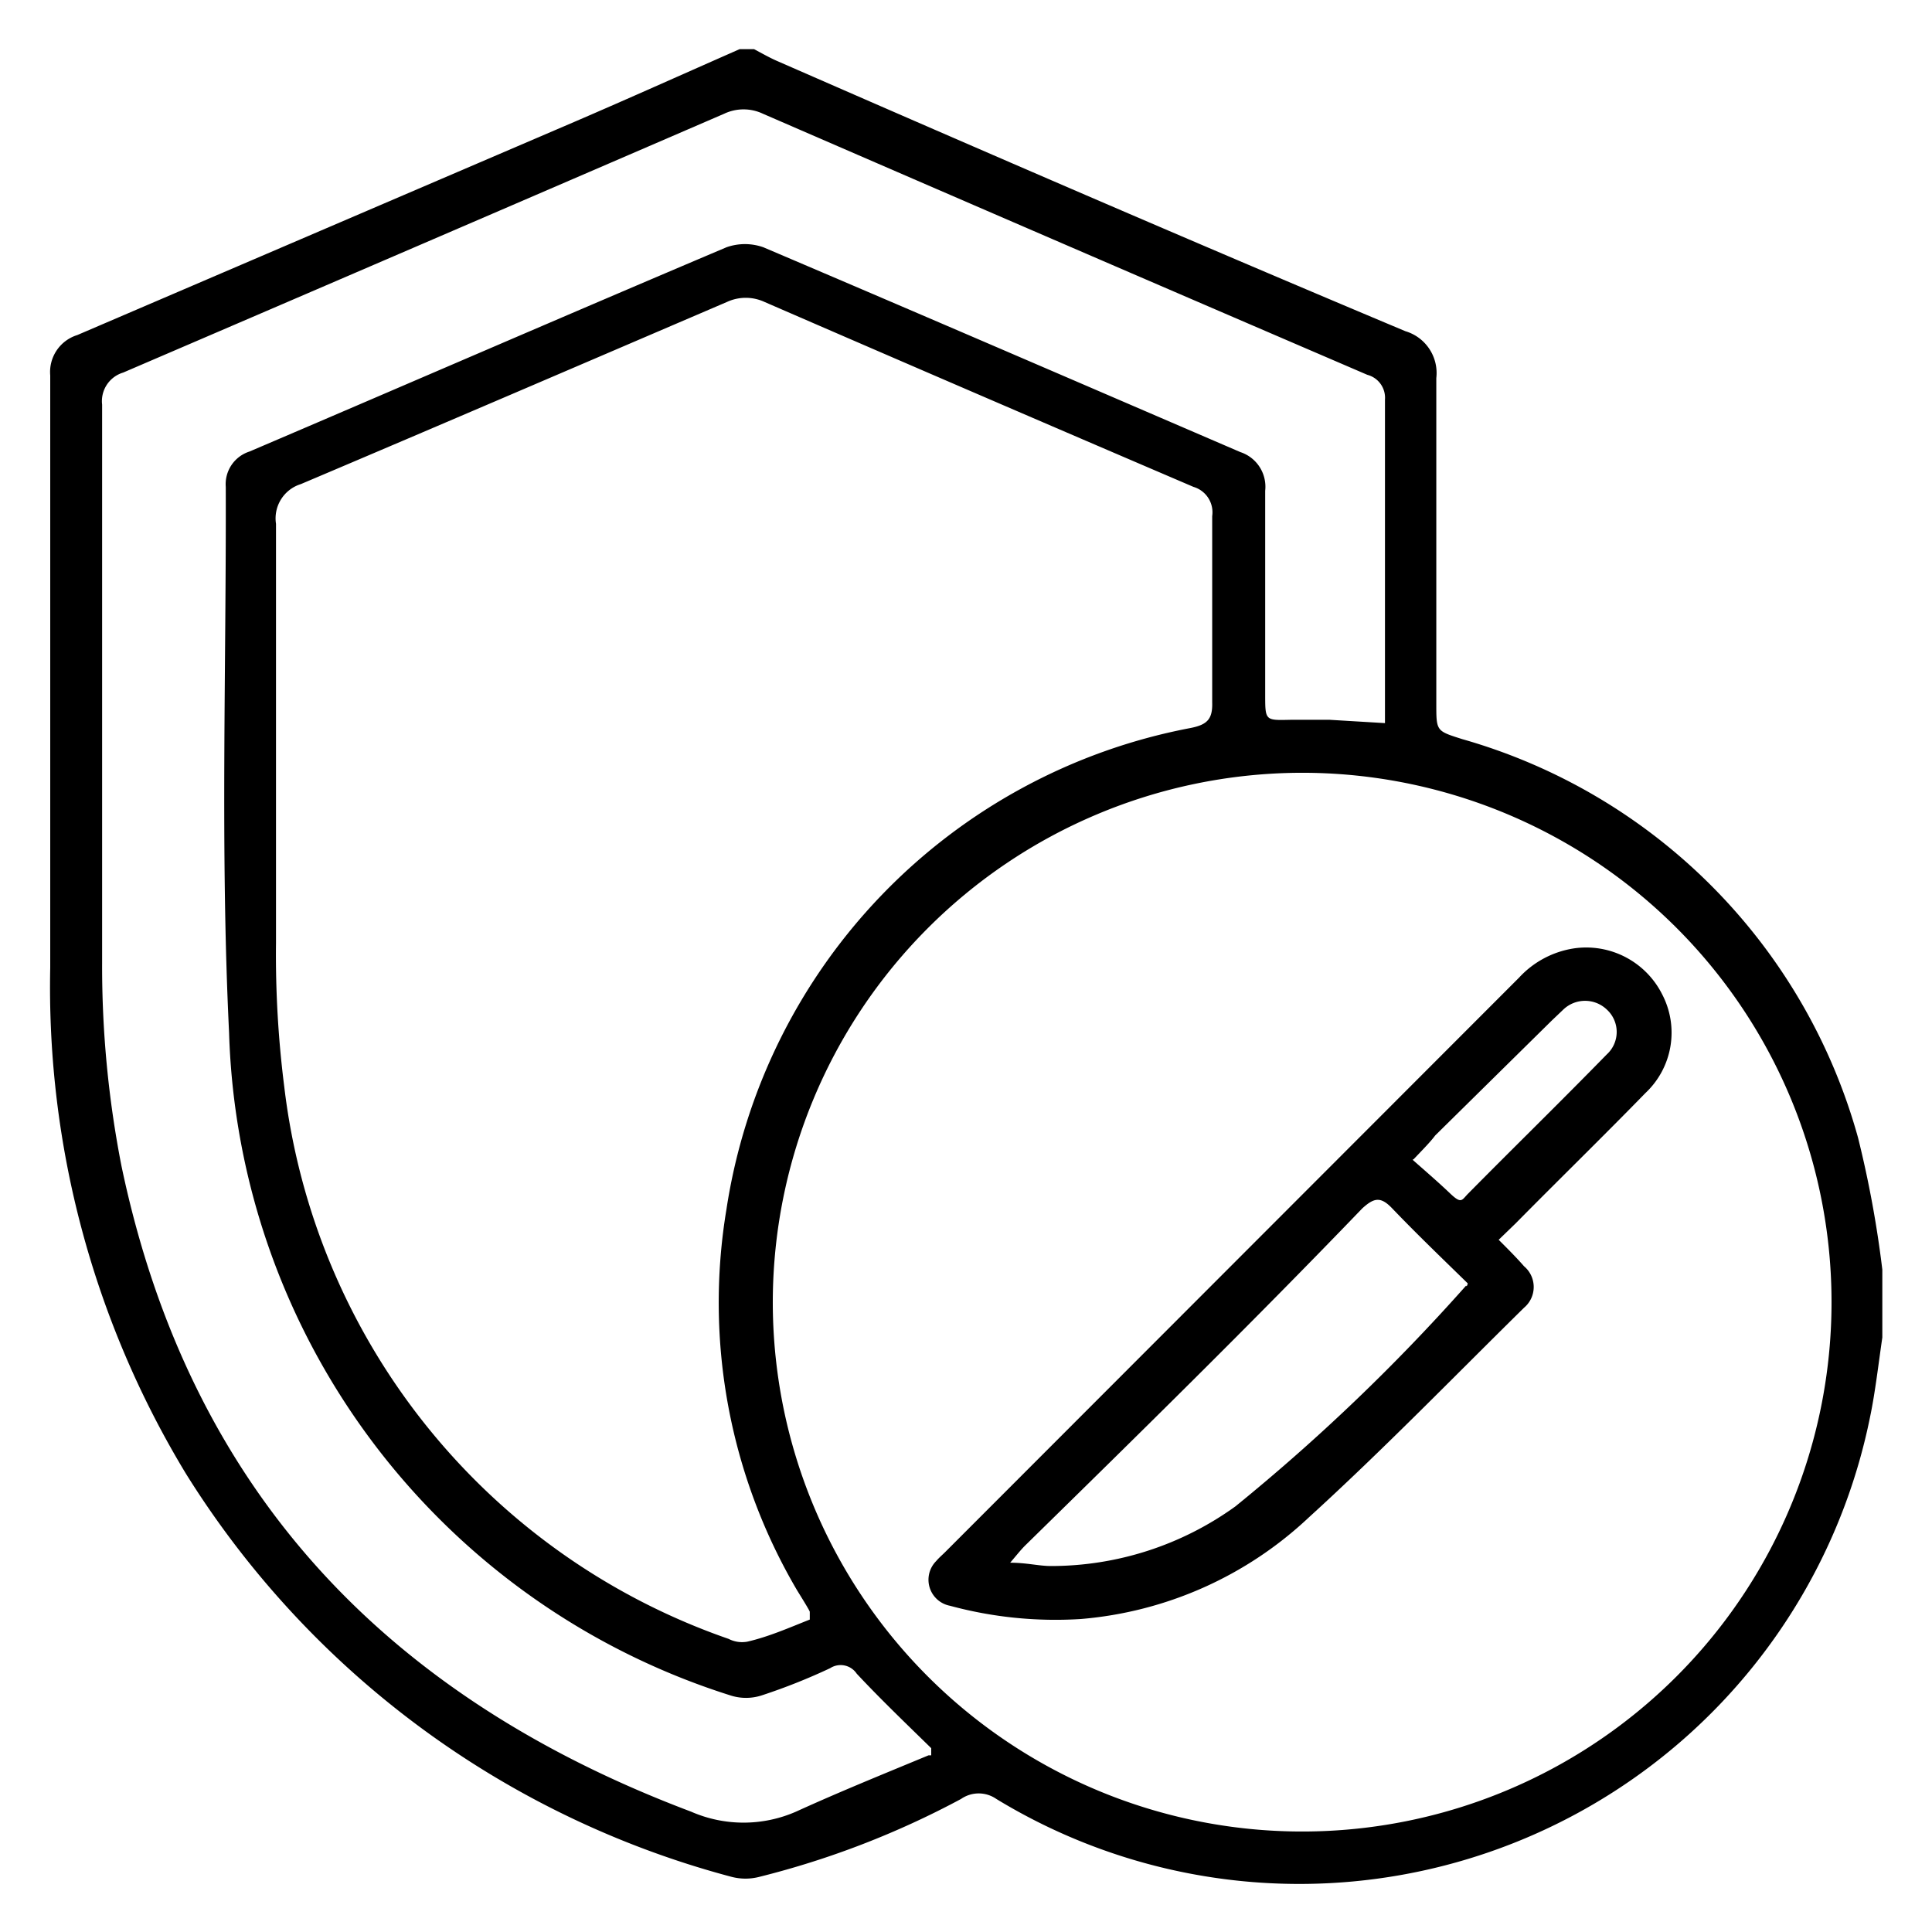 <svg id="Layer_1" data-name="Layer 1" xmlns="http://www.w3.org/2000/svg" viewBox="0 0 35 35"><path d="M34.1,23v1.23c-.07.48-.13,1-.22,1.43a10.55,10.55,0,0,1-15.83,6.93.56.56,0,0,0-.64,0A15.83,15.83,0,0,1,13.76,34a1,1,0,0,1-.51,0,16.69,16.69,0,0,1-9.88-7.3A17,17,0,0,1,.91,17.53c0-3.57,0-7.15,0-10.73a.7.7,0,0,1,.49-.73l9-3.86c1-.43,2-.88,3-1.32h.26c.15.08.29.16.43.22C17.84,2.75,21.65,4.4,25.46,6a.79.79,0,0,1,.56.85c0,2,0,3.94,0,5.9,0,.5,0,.49.47.64a10.39,10.39,0,0,1,7.17,7.22A19.62,19.62,0,0,1,34.1,23ZM14.67,29.34c0-.1,0-.12,0-.14s-.15-.26-.23-.39a10.28,10.28,0,0,1-1.28-6.9,10.48,10.48,0,0,1,8.4-8.72c.31-.06.41-.16.4-.47,0-1.13,0-2.25,0-3.37a.48.48,0,0,0-.34-.53q-3.9-1.67-7.77-3.35a.81.81,0,0,0-.68,0C10.58,6.58,8,7.69,5.45,8.77A.65.65,0,0,0,5,9.49C5,12,5,14.55,5,17.08a19,19,0,0,0,.15,2.61,12.09,12.09,0,0,0,8.05,10,.53.53,0,0,0,.34.05C13.93,29.65,14.29,29.49,14.67,29.34ZM14,23.55A9.59,9.59,0,1,0,23.51,14,9.6,9.6,0,0,0,14,23.55Zm2.87,8.25v-.13c-.46-.45-.92-.89-1.35-1.35a.35.35,0,0,0-.48-.1,10.86,10.86,0,0,1-1.23.49.92.92,0,0,1-.59,0,13,13,0,0,1-9.07-12c-.16-3.29-.05-6.59-.06-9.89a.62.62,0,0,1,.43-.64c2.88-1.23,5.76-2.48,8.64-3.7a1,1,0,0,1,.67,0c2.89,1.23,5.76,2.47,8.64,3.71a.66.66,0,0,1,.45.7c0,1.23,0,2.46,0,3.69,0,.48,0,.47.46.46.24,0,.48,0,.71,0l1,.06c0-.13,0-.24,0-.34,0-1.84,0-3.68,0-5.52a.43.43,0,0,0-.32-.45Q19.28,4.43,13.82,2.06a.82.82,0,0,0-.7,0Q7.68,4.41,2.23,6.75a.54.54,0,0,0-.38.58c0,3.38,0,6.75,0,10.12a18.78,18.78,0,0,0,.35,3.67C3.43,27,7,30.74,12.52,32.82a2.37,2.37,0,0,0,1.9,0C15.21,32.46,16,32.14,16.82,31.8Z"/><path d="M27.15,22.46c.17.17.32.32.46.48a.49.49,0,0,1,0,.75c-1.29,1.27-2.56,2.58-3.9,3.8a6.85,6.85,0,0,1-4.13,1.84,7.3,7.3,0,0,1-2.37-.24.48.48,0,0,1-.25-.81c.05-.06.11-.11.16-.16l10.4-10.41a1.7,1.7,0,0,1,1-.53,1.54,1.54,0,0,1,1.59.83,1.5,1.5,0,0,1-.3,1.79c-.77.79-1.57,1.57-2.35,2.36Zm-.56.79c-.45-.44-.92-.89-1.37-1.36-.21-.22-.33-.19-.54,0C22.65,24,20.61,26,18.57,28c-.08.08-.15.17-.27.31.3,0,.52.06.74.06a5.71,5.71,0,0,0,3.34-1.08,35.55,35.55,0,0,0,4.18-4S26.57,23.33,26.59,23.25Zm-1-2.24c.25.22.47.41.68.61s.21.12.33,0c.83-.84,1.68-1.67,2.51-2.52a.55.55,0,0,0,0-.81.57.57,0,0,0-.79,0l-.21.2L26,20.57C25.91,20.69,25.79,20.81,25.61,21Z"/></svg>